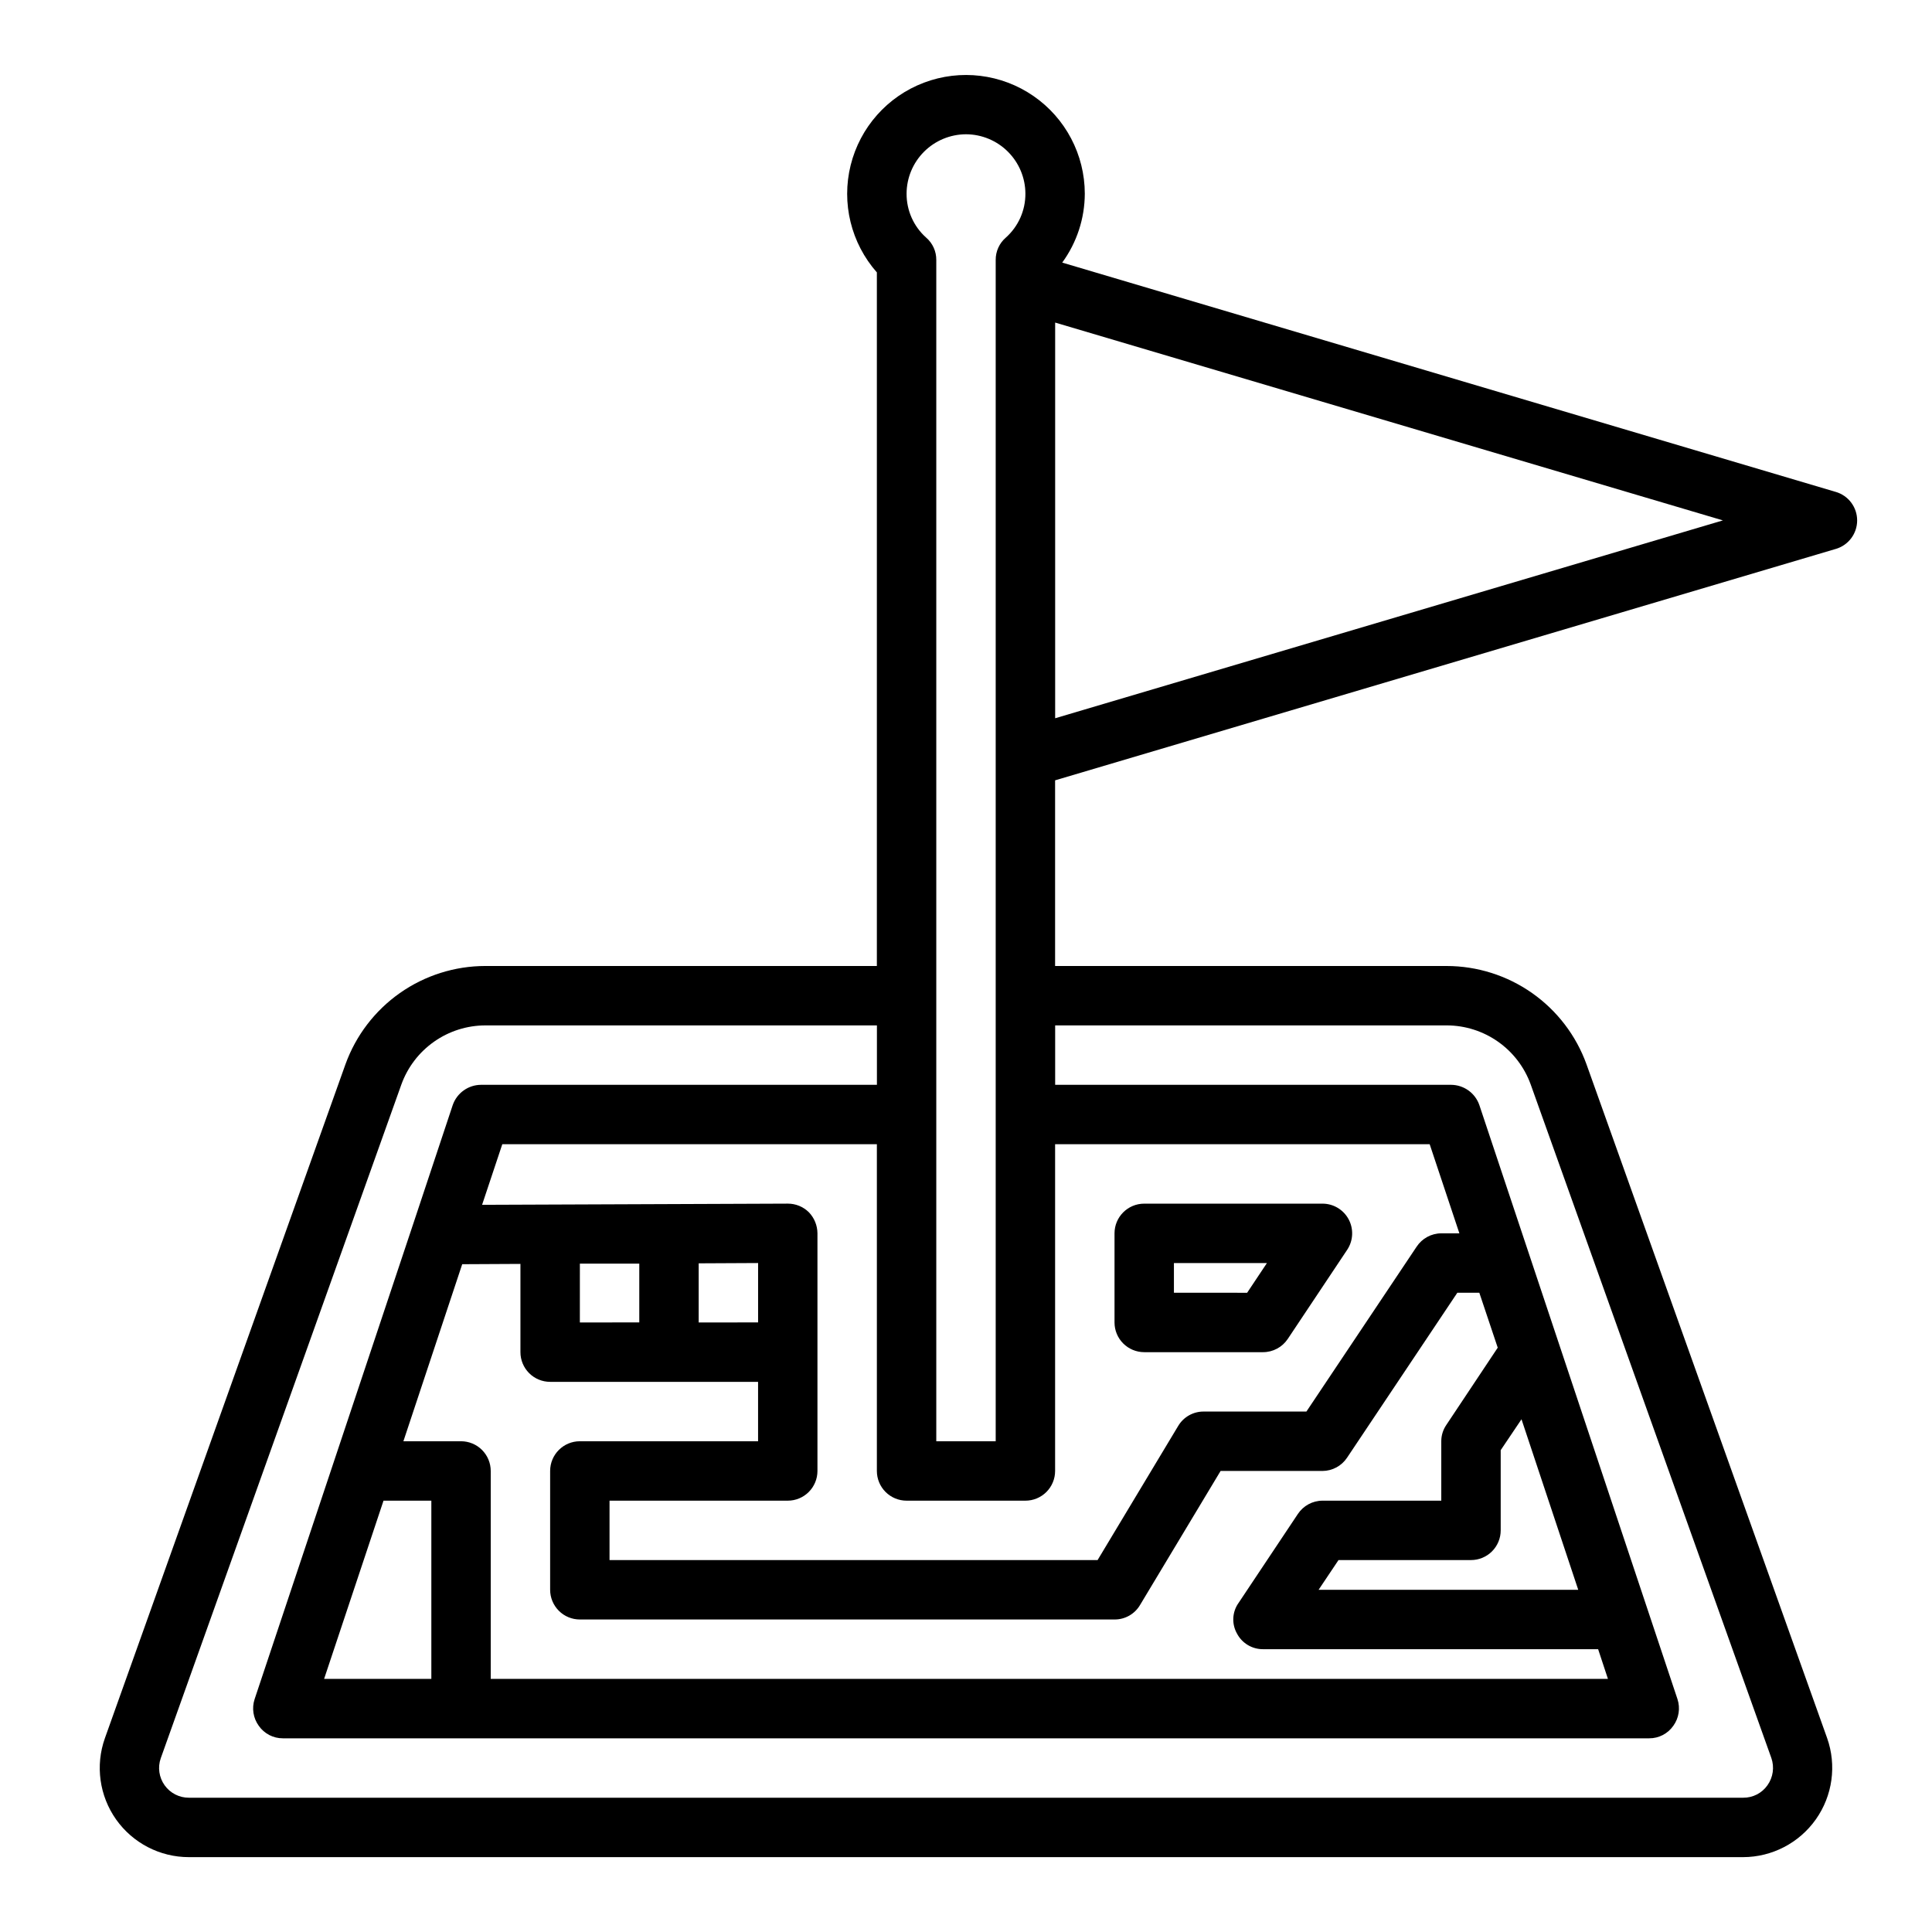 <?xml version="1.0" encoding="UTF-8"?>
<!-- Uploaded to: ICON Repo, www.iconrepo.com, Generator: ICON Repo Mixer Tools -->
<svg fill="#000000" width="800px" height="800px" version="1.1" viewBox="144 144 512 512" xmlns="http://www.w3.org/2000/svg">
 <g>
  <path d="m630.49 274.36-204.99-60.77c3.871-5.305 5.965-11.699 5.984-18.266-0.012-10.336-5.098-20.012-13.609-25.883-8.508-5.871-19.359-7.191-29.027-3.531-9.672 3.66-16.926 11.836-19.414 21.871s0.105 20.652 6.945 28.406v183.81h-103.75c-8.109 0.004-16.02 2.508-22.656 7.168-6.633 4.664-11.668 11.258-14.422 18.887l-63.762 178.62c-2.559 7.231-1.441 15.25 2.984 21.512 4.43 6.258 11.625 9.98 19.293 9.977h411.86c7.68-0.012 14.875-3.75 19.305-10.023 4.426-6.273 5.535-14.305 2.973-21.543l-63.762-178.54c-2.75-7.629-7.789-14.223-14.422-18.887-6.637-4.66-14.547-7.164-22.656-7.168h-103.75v-49.203l206.88-61.324 0.004 0.004c3.359-0.98 5.668-4.059 5.668-7.559s-2.309-6.578-5.668-7.559zm-230.49-94.777c4.172 0.012 8.168 1.676 11.117 4.625 2.949 2.949 4.613 6.945 4.625 11.117 0.02 4.449-1.871 8.695-5.195 11.652-1.715 1.48-2.691 3.637-2.676 5.902v313.07h-15.746v-313.07c0.02-2.266-0.961-4.422-2.676-5.902-3.324-2.957-5.215-7.203-5.195-11.652 0.012-4.172 1.676-8.168 4.625-11.117 2.949-2.949 6.949-4.613 11.121-4.625zm-15.746 362.11h31.488c2.09 0 4.09-0.828 5.566-2.305 1.477-1.477 2.305-3.481 2.305-5.566v-86.594h99.266l7.871 23.617h-4.801c-2.633 0.012-5.082 1.344-6.531 3.543l-29.207 43.688h-27.234c-2.785-0.016-5.367 1.457-6.773 3.859l-21.332 35.5h-129.34v-15.742h47.23c2.09 0 4.09-0.828 5.566-2.305 1.477-1.477 2.305-3.481 2.305-5.566v-62.977c-0.016-2.09-0.832-4.09-2.281-5.59-1.488-1.469-3.496-2.289-5.59-2.281l-81.004 0.316 5.356-16.062h99.266v86.594c0 2.086 0.828 4.09 2.305 5.566s3.481 2.305 5.566 2.305zm143.04-20.074c-0.875 1.273-1.344 2.785-1.34 4.328v15.742l-31.488 0.004c-2.633 0.012-5.082 1.344-6.531 3.543l-15.742 23.617-0.004-0.004c-1.656 2.383-1.809 5.5-0.391 8.031 1.34 2.582 4.016 4.191 6.926 4.172h88.797l2.598 7.871h-296.07v-55.102c0-2.09-0.832-4.09-2.305-5.566-1.477-1.477-3.481-2.309-5.566-2.309h-15.273l15.586-46.918 15.43-0.078v23.383c0 2.086 0.828 4.09 2.305 5.566 1.477 1.477 3.481 2.305 5.566 2.305h55.105v15.742h-47.23c-4.348 0-7.875 3.527-7.875 7.875v31.488c0 2.086 0.832 4.09 2.309 5.566 1.473 1.477 3.477 2.305 5.566 2.305h141.7c2.781 0.016 5.363-1.457 6.769-3.859l21.332-35.5h27c2.637-0.016 5.086-1.344 6.535-3.543l29.207-43.691h5.824l4.879 14.562zm14.406 27.945v-21.254l5.512-8.188 15.035 45.188h-68.805l5.273-7.871 35.113-0.004c2.086 0 4.09-0.828 5.566-2.305 1.477-1.477 2.305-3.477 2.305-5.566zm-283.39-7.871v47.23h-28.418l15.742-47.23zm39.359-47.23 0.004-15.59h15.742v15.586zm31.488 0v-15.668l15.746-0.078v15.742zm198.22-78.723c4.875 0.004 9.625 1.512 13.613 4.316 3.984 2.801 7.012 6.766 8.664 11.348l63.762 178.46 0.004 0.004c0.855 2.438 0.477 5.137-1.023 7.242-1.477 2.102-3.891 3.336-6.457 3.305h-411.86c-2.559 0.016-4.965-1.211-6.453-3.297-1.488-2.082-1.871-4.758-1.023-7.172l63.762-178.54c1.652-4.582 4.68-8.547 8.664-11.348 3.988-2.805 8.742-4.312 13.613-4.316h103.75v15.742l-104.93 0.004c-3.375 0.023-6.367 2.164-7.481 5.352l-10.391 31.25-42.113 126.19c-0.793 2.398-0.383 5.035 1.102 7.082 1.453 2.082 3.836 3.32 6.375 3.309h362.11c2.539 0.012 4.922-1.227 6.375-3.309 1.484-2.047 1.895-4.684 1.105-7.082l-52.508-157.44c-1.113-3.188-4.106-5.328-7.481-5.352h-104.93v-15.746zm-103.75-81.395v-104.86l176.96 52.426z"/>
  <path d="m494.46 462.98h-47.23c-4.348 0-7.871 3.523-7.871 7.871v23.617-0.004c0 2.09 0.828 4.094 2.305 5.566 1.477 1.477 3.481 2.309 5.566 2.309h31.488c2.633 0 5.09-1.316 6.551-3.504l15.742-23.617c1.613-2.414 1.762-5.519 0.395-8.082-1.371-2.559-4.039-4.16-6.945-4.156zm-19.957 23.617-19.402-0.004v-7.871h24.648z"/>
 </g>
</svg>
